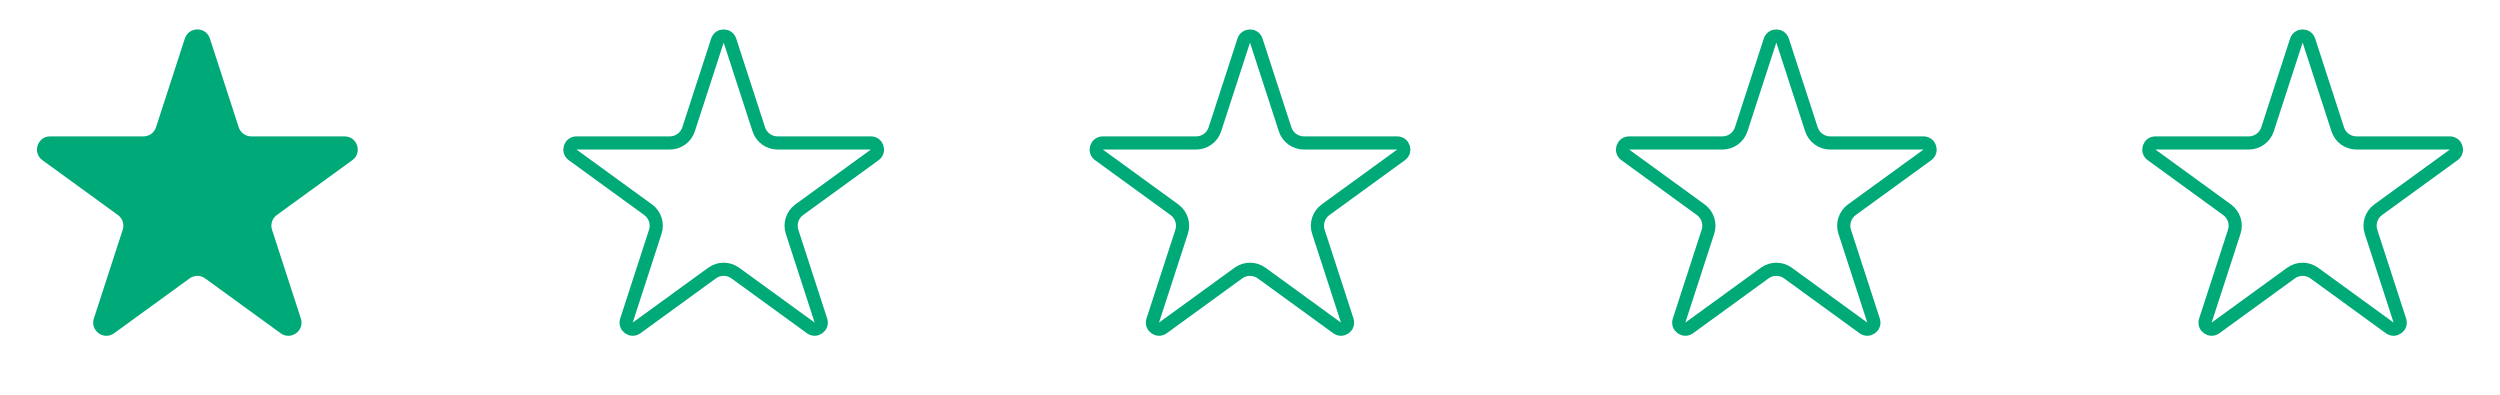 <svg width="190" height="30" viewBox="0 0 190 30" fill="none" xmlns="http://www.w3.org/2000/svg">
<path d="M14.049 2.927C14.348 2.006 15.652 2.006 15.951 2.927L18.143 9.674C18.277 10.086 18.661 10.365 19.094 10.365H26.188C27.157 10.365 27.56 11.604 26.776 12.174L21.037 16.343C20.686 16.598 20.54 17.049 20.674 17.462L22.866 24.208C23.165 25.13 22.111 25.896 21.327 25.326L15.588 21.157C15.237 20.902 14.763 20.902 14.412 21.157L8.673 25.326C7.889 25.896 6.835 25.13 7.134 24.208L9.326 17.462C9.46 17.049 9.314 16.598 8.963 16.343L3.224 12.174C2.44 11.604 2.843 10.365 3.812 10.365H10.906C11.339 10.365 11.723 10.086 11.857 9.674L14.049 2.927Z" fill="#00a978"/>
<path d="M55.475 3.082L57.668 9.828C57.868 10.446 58.444 10.865 59.094 10.865H66.188C66.672 10.865 66.874 11.485 66.482 11.769L60.743 15.939C60.217 16.321 59.997 16.998 60.198 17.616L62.39 24.363C62.54 24.823 62.013 25.206 61.621 24.922L55.882 20.752C55.356 20.37 54.644 20.37 54.118 20.752L48.379 24.922C47.987 25.206 47.46 24.823 47.61 24.363L49.802 17.616C50.003 16.998 49.783 16.321 49.257 15.939L43.518 11.769C43.126 11.485 43.328 10.865 43.812 10.865H50.906C51.556 10.865 52.132 10.446 52.332 9.828L54.525 3.082C54.674 2.621 55.326 2.621 55.475 3.082Z" stroke="#00a978"/>
<path d="M95.475 3.082L97.668 9.828C97.868 10.446 98.444 10.865 99.094 10.865H106.188C106.673 10.865 106.874 11.485 106.482 11.769L100.743 15.939C100.217 16.321 99.997 16.998 100.198 17.616L102.39 24.363C102.54 24.823 102.013 25.206 101.621 24.922L95.882 20.752C95.356 20.37 94.644 20.37 94.118 20.752L88.379 24.922C87.987 25.206 87.46 24.823 87.61 24.363L89.802 17.616C90.003 16.998 89.783 16.321 89.257 15.939L83.518 11.769C83.126 11.485 83.328 10.865 83.812 10.865H90.906C91.556 10.865 92.132 10.446 92.332 9.828L94.525 3.082C94.674 2.621 95.326 2.621 95.475 3.082Z" stroke="#00a978"/>
<path d="M135.476 3.082L137.668 9.828C137.868 10.446 138.444 10.865 139.094 10.865H146.188C146.673 10.865 146.874 11.485 146.482 11.769L140.743 15.939C140.217 16.321 139.997 16.998 140.198 17.616L142.39 24.363C142.54 24.823 142.013 25.206 141.621 24.922L135.882 20.752C135.356 20.37 134.644 20.37 134.118 20.752L128.379 24.922C127.987 25.206 127.46 24.823 127.61 24.363L129.802 17.616C130.003 16.998 129.783 16.321 129.257 15.939L123.518 11.769C123.126 11.485 123.327 10.865 123.812 10.865H130.906C131.556 10.865 132.132 10.446 132.332 9.828L134.524 3.082C134.674 2.621 135.326 2.621 135.476 3.082Z" stroke="#00a978"/>
<path d="M174.524 3.082C174.674 2.621 175.326 2.621 175.476 3.082L177.668 9.828C177.868 10.446 178.444 10.865 179.094 10.865H186.188C186.673 10.865 186.874 11.485 186.482 11.769L180.743 15.939C180.217 16.321 179.997 16.998 180.198 17.616L182.39 24.363C182.54 24.823 182.013 25.206 181.621 24.922L175.882 20.752C175.356 20.37 174.644 20.37 174.118 20.752L168.379 24.922C167.987 25.206 167.46 24.823 167.61 24.363L169.802 17.616C170.003 16.998 169.783 16.321 169.257 15.939L163.518 11.769C163.126 11.485 163.327 10.865 163.812 10.865H170.906C171.556 10.865 172.132 10.446 172.332 9.828L174.524 3.082Z" stroke="#00a978"/>
</svg>
